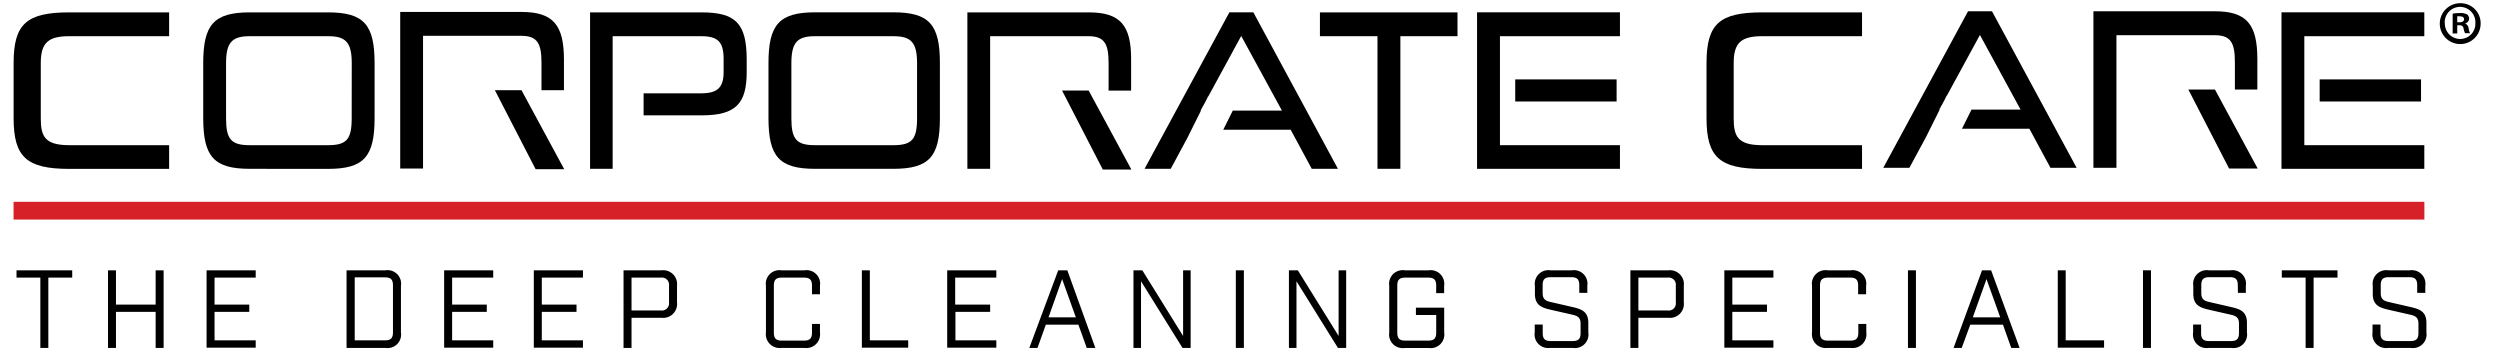 <svg id="Layer_1" data-name="Layer 1" xmlns="http://www.w3.org/2000/svg" viewBox="0 0 403.98 57.89"><rect x="2.19" y="32.61" width="389.57" height="2.87" fill="#d52127"/><path d="M40.36,27.28c-5.82,0-7.52-2-7.52-8.2V10.19C32.84,4,34.54,2,40.36,2H53c5.82,0,7.53,2,7.53,8.2v8.89c0,6.22-1.71,8.2-7.53,8.2ZM56.84,10.22c0-3.42-1-4.37-3.83-4.37H40.36c-2.87,0-3.83,1-3.83,4.37v8.9c0,3.42.85,4.34,3.83,4.34H53c3,0,3.83-.92,3.83-4.34Z"/><path d="M131.71,27.28c-5.82,0-7.53-2-7.53-8.2V10.19c0-6.18,1.71-8.2,7.53-8.2h12.64c5.83,0,7.53,2,7.53,8.2v8.89c0,6.22-1.7,8.2-7.53,8.2Zm16.48-17.06c0-3.42-1-4.37-3.84-4.37H131.71c-2.88,0-3.83,1-3.83,4.37v8.9c0,3.42.85,4.34,3.83,4.34h12.64c3,0,3.84-.92,3.84-4.34Z"/><path d="M222.59,27.28V5.85h-9.3V2h22.23V5.85h-9.23V27.28Z"/><path d="M27.33,23.46H11.2c-4,0-4.61-1.47-4.61-4.34V10.19c0-3.27,1.19-4.34,4.61-4.34H27.33V2H11.2c-6.92,0-9,1.87-9,8.2v8.89c0,6.29,2.09,8.2,9,8.2H27.33Z"/><path d="M300.89,23.46H284.76c-4,0-4.61-1.47-4.61-4.34V10.19c0-3.27,1.19-4.34,4.61-4.34h16.13V2H284.76c-6.92,0-9,1.87-9,8.2v8.89c0,6.29,2.09,8.2,9,8.2h16.13Z"/><path d="M160,15.41V5.85h15.91c2.62,0,3.23,1.32,3.23,4.37v1.07c0,.15,0,3.65,0,3.35h3.64c0-.29,0-3.49,0-3.79V9.71C182.82,4.05,181,2,175.93,2H156.32V27.28H160V18.62h0Z"/><polygon points="171.62 14.63 178.2 27.39 182.82 27.39 175.92 14.63 171.62 14.63"/><path d="M342,15.24V5.69h15.91c2.63,0,3.23,1.32,3.23,4.37v1.07c0,.15,0,3.64,0,3.34h3.63c0-.28,0-3.48,0-3.78V9.55c0-5.67-1.77-7.73-6.89-7.73h-19.6v25.3H342V15.24Z"/><polygon points="353.62 14.47 360.2 27.23 364.82 27.23 357.92 14.47 353.62 14.47"/><path d="M68.36,15.35V5.79H84.27c2.63,0,3.23,1.33,3.23,4.38v1.07c0,.14,0,3.64,0,3.34h3.63c0-.28,0-3.48,0-3.79V9.65c0-5.66-1.77-7.72-6.89-7.72H64.67v25.3h3.69V18.56h0Z"/><polygon points="79.97 14.58 86.55 27.34 91.17 27.34 84.27 14.58 79.97 14.58"/><path d="M113.35,2h-18V27.28H99V5.85h14.31c2.7,0,3.62.92,3.62,3.68v2.09c0,2.46-.92,3.46-3.62,3.46H104v3.56h9.38c5.54,0,7.28-1.91,7.28-7V9.53C120.63,3.79,118.89,2,113.35,2Z"/><polygon points="202.53 1.99 198.66 1.99 184.95 27.28 189.18 27.28 191.84 22.34 194.07 17.87 194 17.87 194.78 16.45 195.21 15.59 195.24 15.6 200.57 5.81 207.15 17.87 199.21 17.87 197.67 20.96 208.56 20.96 211.97 27.28 216.2 27.28 202.53 1.99"/><polygon points="321.89 1.82 318.02 1.82 304.32 27.12 308.54 27.12 311.21 22.18 313.44 17.71 313.37 17.71 314.15 16.29 314.58 15.43 314.61 15.44 319.94 5.65 326.51 17.71 318.58 17.71 317.04 20.8 327.93 20.8 331.34 27.12 335.57 27.12 321.89 1.82"/><rect x="244.85" y="12.83" width="16.38" height="3.57"/><polygon points="261.77 1.99 238.68 1.99 238.68 27.28 261.77 27.28 261.77 23.46 242.38 23.46 242.38 18.7 242.38 16.4 242.38 12.83 242.38 10.54 242.38 5.85 261.77 5.85 261.77 1.99"/><rect x="374.84" y="12.83" width="16.38" height="3.57"/><polygon points="391.75 1.99 368.67 1.99 368.67 27.28 391.75 27.28 391.75 23.46 372.36 23.46 372.36 18.7 372.36 16.4 372.36 12.83 372.36 10.54 372.36 5.85 391.75 5.85 391.75 1.99"/><path d="M400.85,3.73A3.3,3.3,0,1,1,397.56.52,3.23,3.23,0,0,1,400.85,3.73Zm-5.78,0a2.49,2.49,0,0,0,2.51,2.57A2.46,2.46,0,0,0,400,3.75a2.48,2.48,0,1,0-4.95,0Zm2,1.68h-.74V2.21a6.29,6.29,0,0,1,1.23-.1,2.1,2.1,0,0,1,1.12.23.91.91,0,0,1,.31.71.83.83,0,0,1-.67.74v0a.94.94,0,0,1,.59.78,2.32,2.32,0,0,0,.24.8h-.81a2.69,2.69,0,0,1-.25-.78c-.06-.35-.26-.51-.67-.51h-.35Zm0-1.81h.35c.41,0,.75-.14.75-.47s-.22-.49-.69-.49a1.78,1.78,0,0,0-.41,0Z"/><path d="M7.81,44.86V56.22H6.52V44.86H2.67V43.68h9v1.18Z"/><path d="M17.45,43.68h1.29v5.54h6.41V43.68h1.29V56.22H25.15V50.4H18.74v5.82H17.45Z"/><path d="M41.32,43.68v1.18H34.67v4.36h5.61V50.4H34.67V55h6.65v1.18H33.38V43.68Z"/><path d="M62.28,43.68a2.19,2.19,0,0,1,2.51,2.51v7.52a2.19,2.19,0,0,1-2.51,2.51H56V43.68ZM62.21,55c.93,0,1.29-.36,1.29-1.29v-7.6c0-.93-.36-1.29-1.29-1.29H57.32V55Z"/><path d="M79.7,43.68v1.18H73.06v4.36h5.6V50.4h-5.6V55H79.7v1.18H71.77V43.68Z"/><path d="M94.2,43.68v1.18H87.55v4.36h5.61V50.4H87.55V55H94.2v1.18H86.26V43.68Z"/><path d="M106.89,43.68a2.25,2.25,0,0,1,2.51,2.51v2.65a2.25,2.25,0,0,1-2.51,2.51h-4.84v4.87h-1.29V43.68Zm-.07,6.49a1.16,1.16,0,0,0,1.29-1.29V46.15a1.16,1.16,0,0,0-1.29-1.29h-4.77v5.31Z"/><path d="M126.28,56.22a2.23,2.23,0,0,1-2.51-2.51V46.19a2.2,2.2,0,0,1,2.51-2.51H130a2.19,2.19,0,0,1,2.5,2.51v1.36h-1.29v-1.4c0-.93-.36-1.29-1.29-1.29h-3.58c-.93,0-1.29.36-1.29,1.29v7.6c0,.93.36,1.29,1.29,1.29h3.58c.93,0,1.29-.36,1.29-1.29v-1.4h1.29v1.36a2.22,2.22,0,0,1-2.5,2.51Z"/><path d="M140.56,43.68V55h6.2v1.18h-7.49V43.68Z"/><path d="M161,43.68v1.18h-6.65v4.36H160V50.4h-5.61V55H161v1.18h-7.94V43.68Z"/><path d="M169,52.46l-1.35,3.76h-1.32L171,43.68h1.47L177,56.22h-1.39l-1.35-3.76Zm2.63-7.36-2.2,6.18h4.42Z"/><path d="M192.4,43.68V56.22h-1.32l-6.7-10.77V56.22h-1.22V43.68h1.43l6.59,10.61V43.68Z"/><path d="M199.7,43.68H201V56.22H199.7Z"/><path d="M217.53,43.68V56.22H216.2l-6.7-10.77V56.22h-1.22V43.68h1.44l6.59,10.61V43.68Z"/><path d="M232.08,46.15c0-.93-.36-1.29-1.29-1.29h-3.71c-.93,0-1.29.36-1.29,1.29v7.6c0,.93.36,1.29,1.29,1.29h3.71c.93,0,1.29-.36,1.29-1.29V50.9H228.8V49.72h4.57v4a2.2,2.2,0,0,1-2.51,2.51H227a2.2,2.2,0,0,1-2.51-2.51V46.19A2.2,2.2,0,0,1,227,43.68h3.85a2.2,2.2,0,0,1,2.51,2.51v1.18h-1.29Z"/><path d="M255.2,46.08c0-.93-.36-1.29-1.29-1.29h-3.34c-.93,0-1.29.36-1.29,1.29v1.27c0,.95.42,1.26,1.29,1.45l3.51.81c1.4.32,2.58.68,2.58,2.56v1.54a2.19,2.19,0,0,1-2.5,2.51h-3.69A2.19,2.19,0,0,1,248,53.71V52.44h1.29v1.38c0,.93.36,1.29,1.29,1.29h3.54c.94,0,1.29-.36,1.29-1.29V52.31c0-.94-.41-1.25-1.29-1.45l-3.51-.8c-1.39-.32-2.58-.68-2.58-2.56V46.19a2.2,2.2,0,0,1,2.51-2.51H254a2.19,2.19,0,0,1,2.5,2.51v1.14H255.2Z"/><path d="M269.59,43.68a2.25,2.25,0,0,1,2.5,2.51v2.65a2.25,2.25,0,0,1-2.5,2.51h-4.84v4.87h-1.29V43.68Zm-.08,6.49a1.15,1.15,0,0,0,1.29-1.29V46.15a1.15,1.15,0,0,0-1.29-1.29h-4.76v5.31Z"/><path d="M286.57,43.68v1.18h-6.64v4.36h5.6V50.4h-5.6V55h6.64v1.18h-7.93V43.68Z"/><path d="M295.32,56.22a2.23,2.23,0,0,1-2.51-2.51V46.19a2.2,2.2,0,0,1,2.51-2.51h3.73a2.19,2.19,0,0,1,2.5,2.51v1.36h-1.29v-1.4c0-.93-.35-1.29-1.29-1.29h-3.58c-.93,0-1.29.36-1.29,1.29v7.6c0,.93.36,1.29,1.29,1.29H299c.94,0,1.29-.36,1.29-1.29v-1.4h1.29v1.36a2.22,2.22,0,0,1-2.5,2.51Z"/><path d="M308.31,43.68h1.29V56.22h-1.29Z"/><path d="M318.38,52.46,317,56.22h-1.32l4.6-12.54h1.47l4.6,12.54H325l-1.34-3.76ZM321,45.1l-2.21,6.18h4.43Z"/><path d="M333.8,43.68V55H340v1.18h-7.48V43.68Z"/><path d="M346.29,43.68h1.29V56.22h-1.29Z"/><path d="M361.61,46.08c0-.93-.36-1.29-1.29-1.29H357c-.93,0-1.29.36-1.29,1.29v1.27c0,.95.42,1.26,1.29,1.45l3.51.81c1.4.32,2.58.68,2.58,2.56v1.54a2.19,2.19,0,0,1-2.5,2.51h-3.69a2.19,2.19,0,0,1-2.51-2.51V52.44h1.29v1.38c0,.93.36,1.29,1.29,1.29h3.54c.94,0,1.29-.36,1.29-1.29V52.31c0-.94-.41-1.25-1.29-1.45l-3.51-.8c-1.39-.32-2.58-.68-2.58-2.56V46.19a2.2,2.2,0,0,1,2.51-2.51h3.48a2.19,2.19,0,0,1,2.5,2.51v1.14h-1.28Z"/><path d="M373.86,44.86V56.22h-1.29V44.86h-3.85V43.68h9v1.18Z"/><path d="M390.6,46.08c0-.93-.36-1.29-1.29-1.29H386c-.93,0-1.29.36-1.29,1.29v1.27c0,.95.41,1.26,1.29,1.45l3.51.81c1.4.32,2.58.68,2.58,2.56v1.54a2.2,2.2,0,0,1-2.51,2.51h-3.69a2.2,2.2,0,0,1-2.51-2.51V52.44h1.29v1.38c0,.93.36,1.29,1.29,1.29h3.55c.93,0,1.29-.36,1.29-1.29V52.31c0-.94-.41-1.25-1.29-1.45l-3.51-.8c-1.4-.32-2.58-.68-2.58-2.56V46.19a2.2,2.2,0,0,1,2.51-2.51h3.47a2.2,2.2,0,0,1,2.51,2.51v1.14H390.6Z"/></svg>